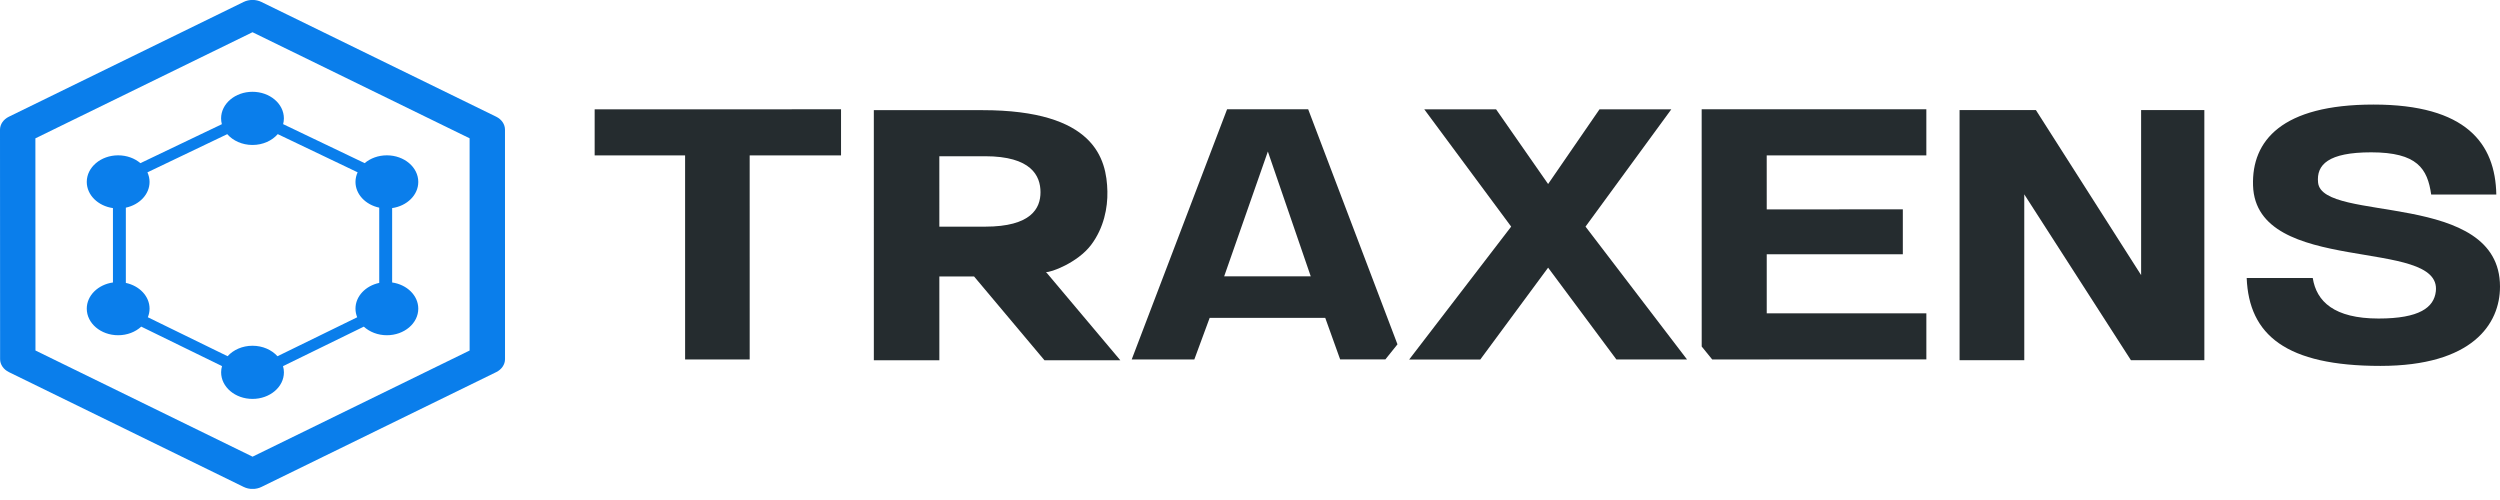 <svg xmlns="http://www.w3.org/2000/svg" width="160" height="32" viewBox="0 0 160 32" fill="none"><g clip-path="url(#clip0_17986_13332)"><path fill-rule="evenodd" clip-rule="evenodd" d="M17.758 22.799C17.39 22.392 16.813 22.128 16.161 22.128C15.51 22.128 14.933 22.391 14.566 22.798L9.462 20.304C9.532 20.131 9.572 19.947 9.572 19.754C9.572 18.959 8.925 18.292 8.054 18.106L8.054 13.29C8.925 13.104 9.572 12.438 9.572 11.643C9.572 11.426 9.522 11.22 9.435 11.03L14.544 8.586C14.911 9.005 15.497 9.278 16.16 9.278C16.823 9.278 17.41 9.004 17.776 8.584L22.888 11.028C22.8 11.219 22.751 11.426 22.751 11.643C22.751 12.438 23.399 13.105 24.271 13.29L24.271 18.105C23.399 18.291 22.751 18.958 22.751 19.754C22.751 19.947 22.791 20.132 22.861 20.305L17.758 22.799ZM26.77 11.642C26.77 10.703 25.869 9.941 24.76 9.941C24.205 9.941 23.702 10.132 23.338 10.441L18.12 7.945C18.151 7.827 18.169 7.703 18.169 7.576C18.169 6.638 17.268 5.875 16.159 5.875C15.05 5.875 14.15 6.638 14.15 7.577C14.15 7.704 14.168 7.828 14.199 7.948L8.986 10.442C8.622 10.133 8.118 9.941 7.563 9.941C6.453 9.941 5.553 10.703 5.553 11.642C5.553 12.485 6.278 13.183 7.228 13.318L7.229 18.078C6.278 18.213 5.553 18.911 5.553 19.754C5.553 20.693 6.453 21.455 7.562 21.455C8.147 21.455 8.671 21.242 9.039 20.904L14.209 23.431C14.173 23.559 14.152 23.692 14.152 23.829C14.152 24.768 15.052 25.531 16.161 25.53C17.27 25.53 18.171 24.768 18.171 23.829C18.171 23.692 18.149 23.56 18.113 23.433L23.284 20.905C23.652 21.242 24.176 21.455 24.76 21.455C25.869 21.455 26.77 20.693 26.77 19.754C26.77 18.912 26.046 18.214 25.097 18.078L25.097 13.318C26.046 13.182 26.77 12.484 26.77 11.642Z" fill="#0A7EEB"></path><path fill-rule="evenodd" clip-rule="evenodd" d="M16.164 29.227L2.27 22.432L2.265 8.854L16.161 2.062L30.055 8.851L30.056 22.433L16.164 29.227ZM32.319 8.297C32.319 7.955 32.103 7.638 31.753 7.467L16.727 0.124C16.377 -0.047 15.945 -0.047 15.595 0.124L0.566 7.471C0.216 7.642 0 7.959 0 8.301L0.006 22.986C0.006 23.328 0.222 23.645 0.572 23.816L15.598 31.165C15.773 31.25 15.969 31.293 16.164 31.293C16.36 31.293 16.555 31.25 16.73 31.165L31.755 23.817C32.105 23.646 32.321 23.329 32.321 22.987L32.319 8.297Z" fill="#0A7EEB"></path><path d="M71.701 23.058L66.947 17.41C67.222 17.454 68.968 16.821 69.834 15.669C70.652 14.581 70.896 13.286 70.873 12.252C70.827 10.149 70.046 7.049 62.867 7.05L55.925 7.05L55.926 23.059L60.119 23.059L60.118 17.692H62.339L66.848 23.059L71.701 23.058ZM66.592 12.302C66.593 13.329 66.001 14.505 63.045 14.506H60.118L60.117 10L63.044 9.999C66.001 9.999 66.592 11.251 66.592 12.302Z" fill="#252C2F"></path><path d="M53.826 9.944V6.995L38.058 6.996L38.058 9.945L43.846 9.944L43.847 23.004H47.98L47.979 9.944L53.826 9.944Z" fill="#252C2F"></path><path d="M141.079 23.052L141.078 7.043L137.031 7.043L137.032 17.607L130.297 7.043L125.412 7.044L125.413 23.053H129.554L129.553 12.438L136.379 23.052L141.079 23.052Z" fill="#252C2F"></path><path d="M160 18.345C160 12.146 148.623 14.29 148.357 11.688C148.239 10.54 149.007 9.749 151.755 9.749C154.71 9.75 155.36 10.795 155.596 12.452L159.764 12.451C159.704 9.189 157.842 6.691 151.902 6.692C146.024 6.692 144.106 9.012 144.194 11.866C144.371 17.708 156.306 15.131 155.893 18.651C155.774 19.672 154.858 20.386 152.228 20.386C149.383 20.385 148.252 19.291 148.016 17.792H143.788C143.933 21.436 146.303 23.418 152.347 23.418C158.228 23.417 160 20.741 160 18.345Z" fill="#252C2F"></path><path d="M78.347 17.685L81.143 9.697L83.887 17.684L78.347 17.685ZM83.724 6.995L78.533 6.995L72.429 23.005L76.437 23.004L77.418 20.345L84.816 20.345L85.77 23.003L88.663 23.003L89.438 22.037L83.724 6.995Z" fill="#252C2F"></path><path d="M123.287 23.003L123.287 20.055L113.071 20.055V16.274L121.781 16.273V13.399L113.071 13.4L113.07 9.944L123.286 9.944L123.286 6.994L108.907 6.995L108.909 22.177L109.58 23.004L123.287 23.003Z" fill="#252C2F"></path><path d="M107.971 23.007L101.473 14.503L106.963 6.998L102.367 6.998L99.079 11.777L95.751 6.999L91.155 6.999L96.715 14.503L90.188 23.008L94.739 23.008L99.079 17.13L103.45 23.007L107.971 23.007Z" fill="#252C2F"></path></g><defs><clipPath id="clip0_17986_13332"><rect width="160" height="31.289" fill="white"></rect></clipPath></defs></svg>